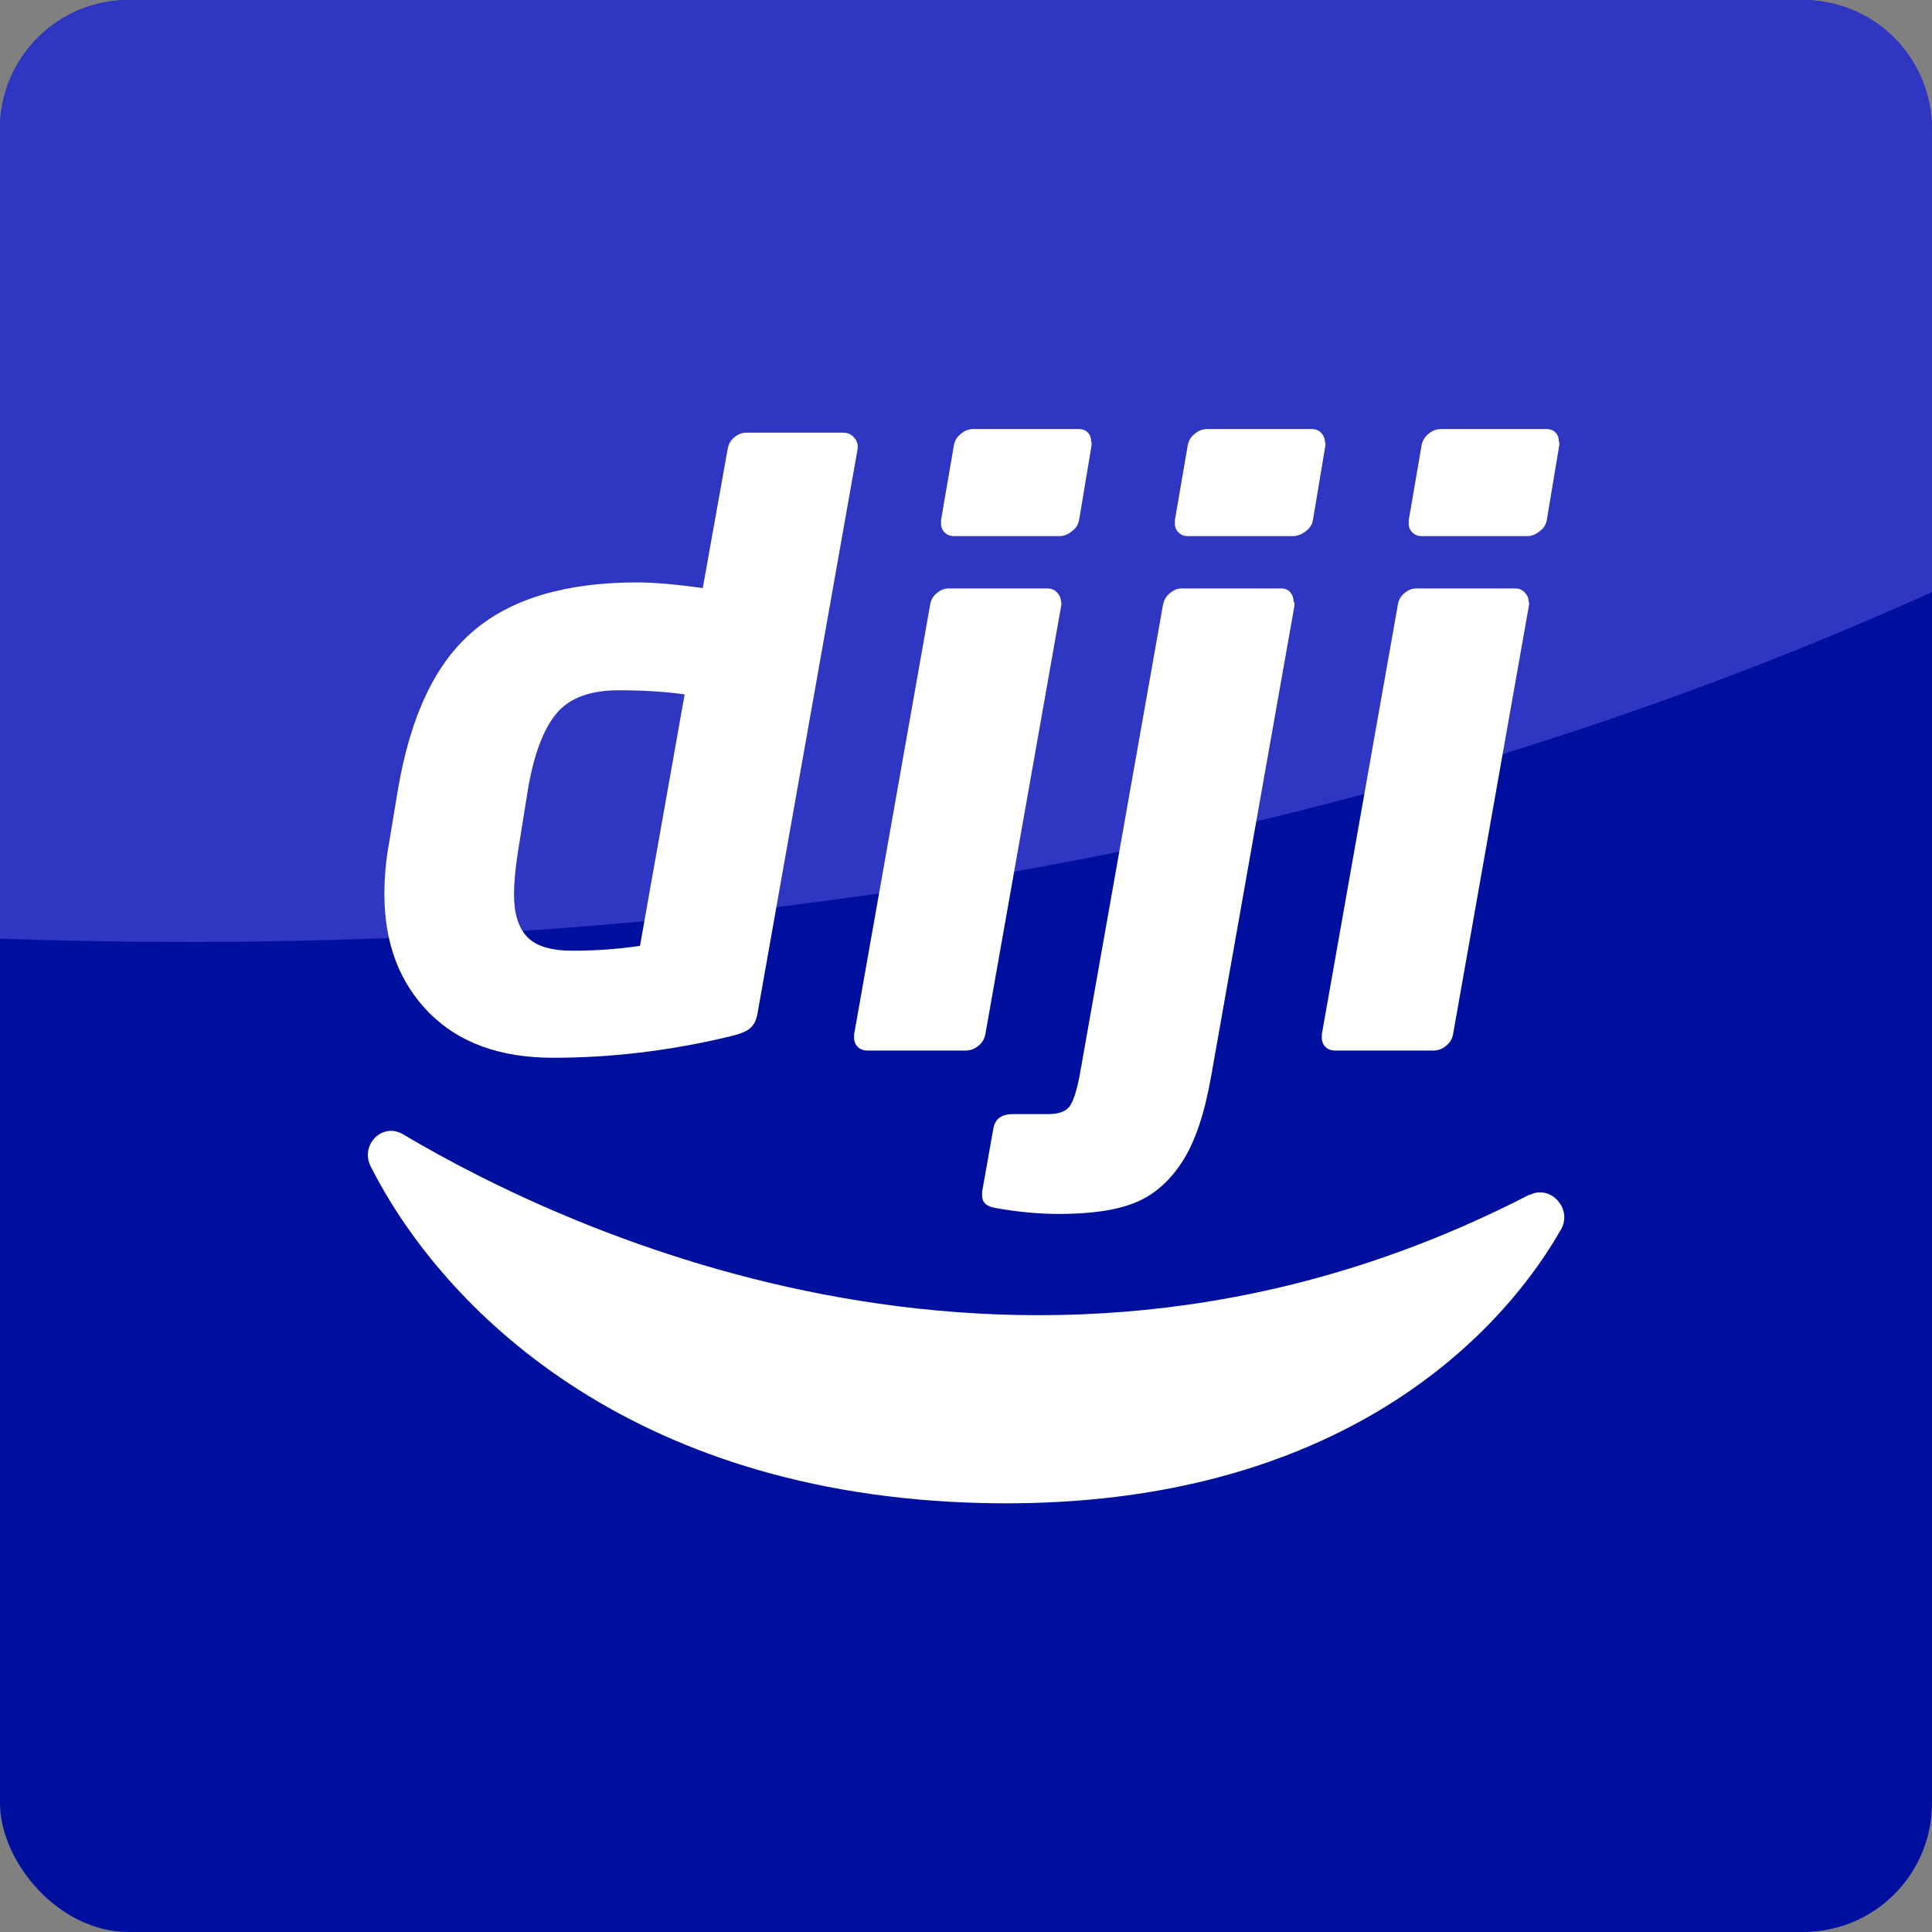 <?xml version="1.0" encoding="UTF-8"?>
<svg id="Ayırma_Modu" xmlns="http://www.w3.org/2000/svg" viewBox="0 0 48 48">
  <rect x="0" y="0" width="48" height="48" fill="#808080" stroke="none"/>
  <defs>
    <style>
      .cls-1 {
        fill: #fff;
      }

      .cls-2 {
        fill: #00109e;
      }

      .cls-3 {
        fill: #2f36c1;
      }
    </style>
  </defs>
  <rect class="cls-2" x="0" y="0" width="48" height="48" rx="3.2" ry="3.2"/>
  <path class="cls-3" d="M0,23.32c17.67.62,33.93-2.26,48-8.61V3.2C48,1.43,46.57,0,44.8,0H3.2C1.43,0,0,1.43,0,3.2v20.12Z"/>
  <g>
    <path class="cls-1" d="M38,29.68c-12.37,6.39-23.88.94-27.99-1.5-.51-.3-1.07.26-.8.8,1.63,3.23,6.03,8,14.79,8.35,8.68.34,13.05-3.76,14.78-6.78.3-.52-.26-1.13-.78-.86Z"/>
    <path class="cls-1" d="M21.31,11.08v.06l-2.49,14.04c-.03.17-.09.29-.19.37-.09.08-.27.15-.54.21-1.47.35-2.92.52-4.35.52-1.31,0-2.34-.37-3.08-1.12-.74-.75-1.11-1.73-1.11-2.95,0-.38.03-.73.08-1.05l.26-1.56c.31-1.82.93-3.13,1.88-3.93.94-.8,2.3-1.2,4.06-1.2.43,0,.97.05,1.63.14l.62-3.46c.02-.11.07-.21.16-.28.09-.08.19-.12.3-.12h2.41c.1,0,.18.03.25.1.07.07.11.15.11.24ZM17,17.25c-.51-.07-1.05-.1-1.63-.1-.71,0-1.22.19-1.54.57-.32.38-.56,1-.71,1.87l-.25,1.56c-.07.44-.1.8-.1,1.07,0,.48.11.83.33,1.06.22.23.6.34,1.13.34.57,0,1.13-.04,1.67-.12l1.11-6.25Z"/>
    <path class="cls-1" d="M26.37,14.96v.06l-1.89,10.68c-.02.11-.08.21-.17.28-.09.08-.2.12-.31.12h-2.45c-.1,0-.18-.03-.24-.09-.06-.06-.09-.14-.09-.23v-.08l1.89-10.68c.02-.11.07-.21.16-.28.09-.08.19-.12.3-.12h2.45c.1,0,.18.03.24.1.07.07.1.15.1.24ZM27.12,10.98v.08l-.31,1.86c-.02.11-.08.21-.18.28-.1.08-.2.12-.31.12h-2.61c-.1,0-.18-.03-.24-.09-.06-.06-.09-.13-.09-.22v-.09l.32-1.86c.02-.11.08-.21.17-.28.09-.08.2-.12.31-.12h2.62c.1,0,.17.03.23.09.06.06.08.14.08.23Z"/>
    <path class="cls-1" d="M32.16,14.96v.09l-2.07,11.69c-.16.91-.39,1.61-.71,2.11s-.71.84-1.18,1.03c-.47.19-1.1.28-1.89.28-.5,0-1.03-.05-1.59-.15-.22-.04-.32-.14-.32-.31v-.09l.28-1.57c.04-.24.2-.36.48-.36h.88c.27,0,.45-.07.54-.2.09-.13.17-.38.24-.74l2.07-11.69c.02-.12.07-.22.16-.3.09-.08.19-.13.3-.13h2.49c.09,0,.16.03.22.1.06.07.08.15.08.24ZM32.93,11v.06l-.31,1.86c-.02.11-.08.21-.18.28-.1.08-.21.12-.33.12h-2.59c-.1,0-.18-.03-.24-.09-.06-.06-.09-.13-.09-.22v-.09l.32-1.86c.02-.11.08-.21.17-.28.09-.08.2-.12.31-.12h2.6c.1,0,.18.03.24.1.06.07.09.15.09.24Z"/>
    <path class="cls-1" d="M37.99,14.96v.06l-1.89,10.68c-.02.11-.08.21-.17.28-.09.08-.2.12-.31.12h-2.45c-.1,0-.18-.03-.24-.09-.06-.06-.09-.14-.09-.23v-.08l1.89-10.68c.02-.11.07-.21.16-.28.09-.08.19-.12.3-.12h2.45c.1,0,.18.03.24.1.07.07.1.15.1.24ZM38.74,10.98v.08l-.31,1.86c-.02.11-.08.21-.18.28-.1.08-.2.12-.31.12h-2.61c-.1,0-.18-.03-.24-.09-.06-.06-.09-.13-.09-.22v-.09l.32-1.86c.02-.11.08-.21.17-.28.09-.08.2-.12.31-.12h2.62c.1,0,.17.03.23.09.06.06.08.14.08.23Z"/>
  </g>
</svg>